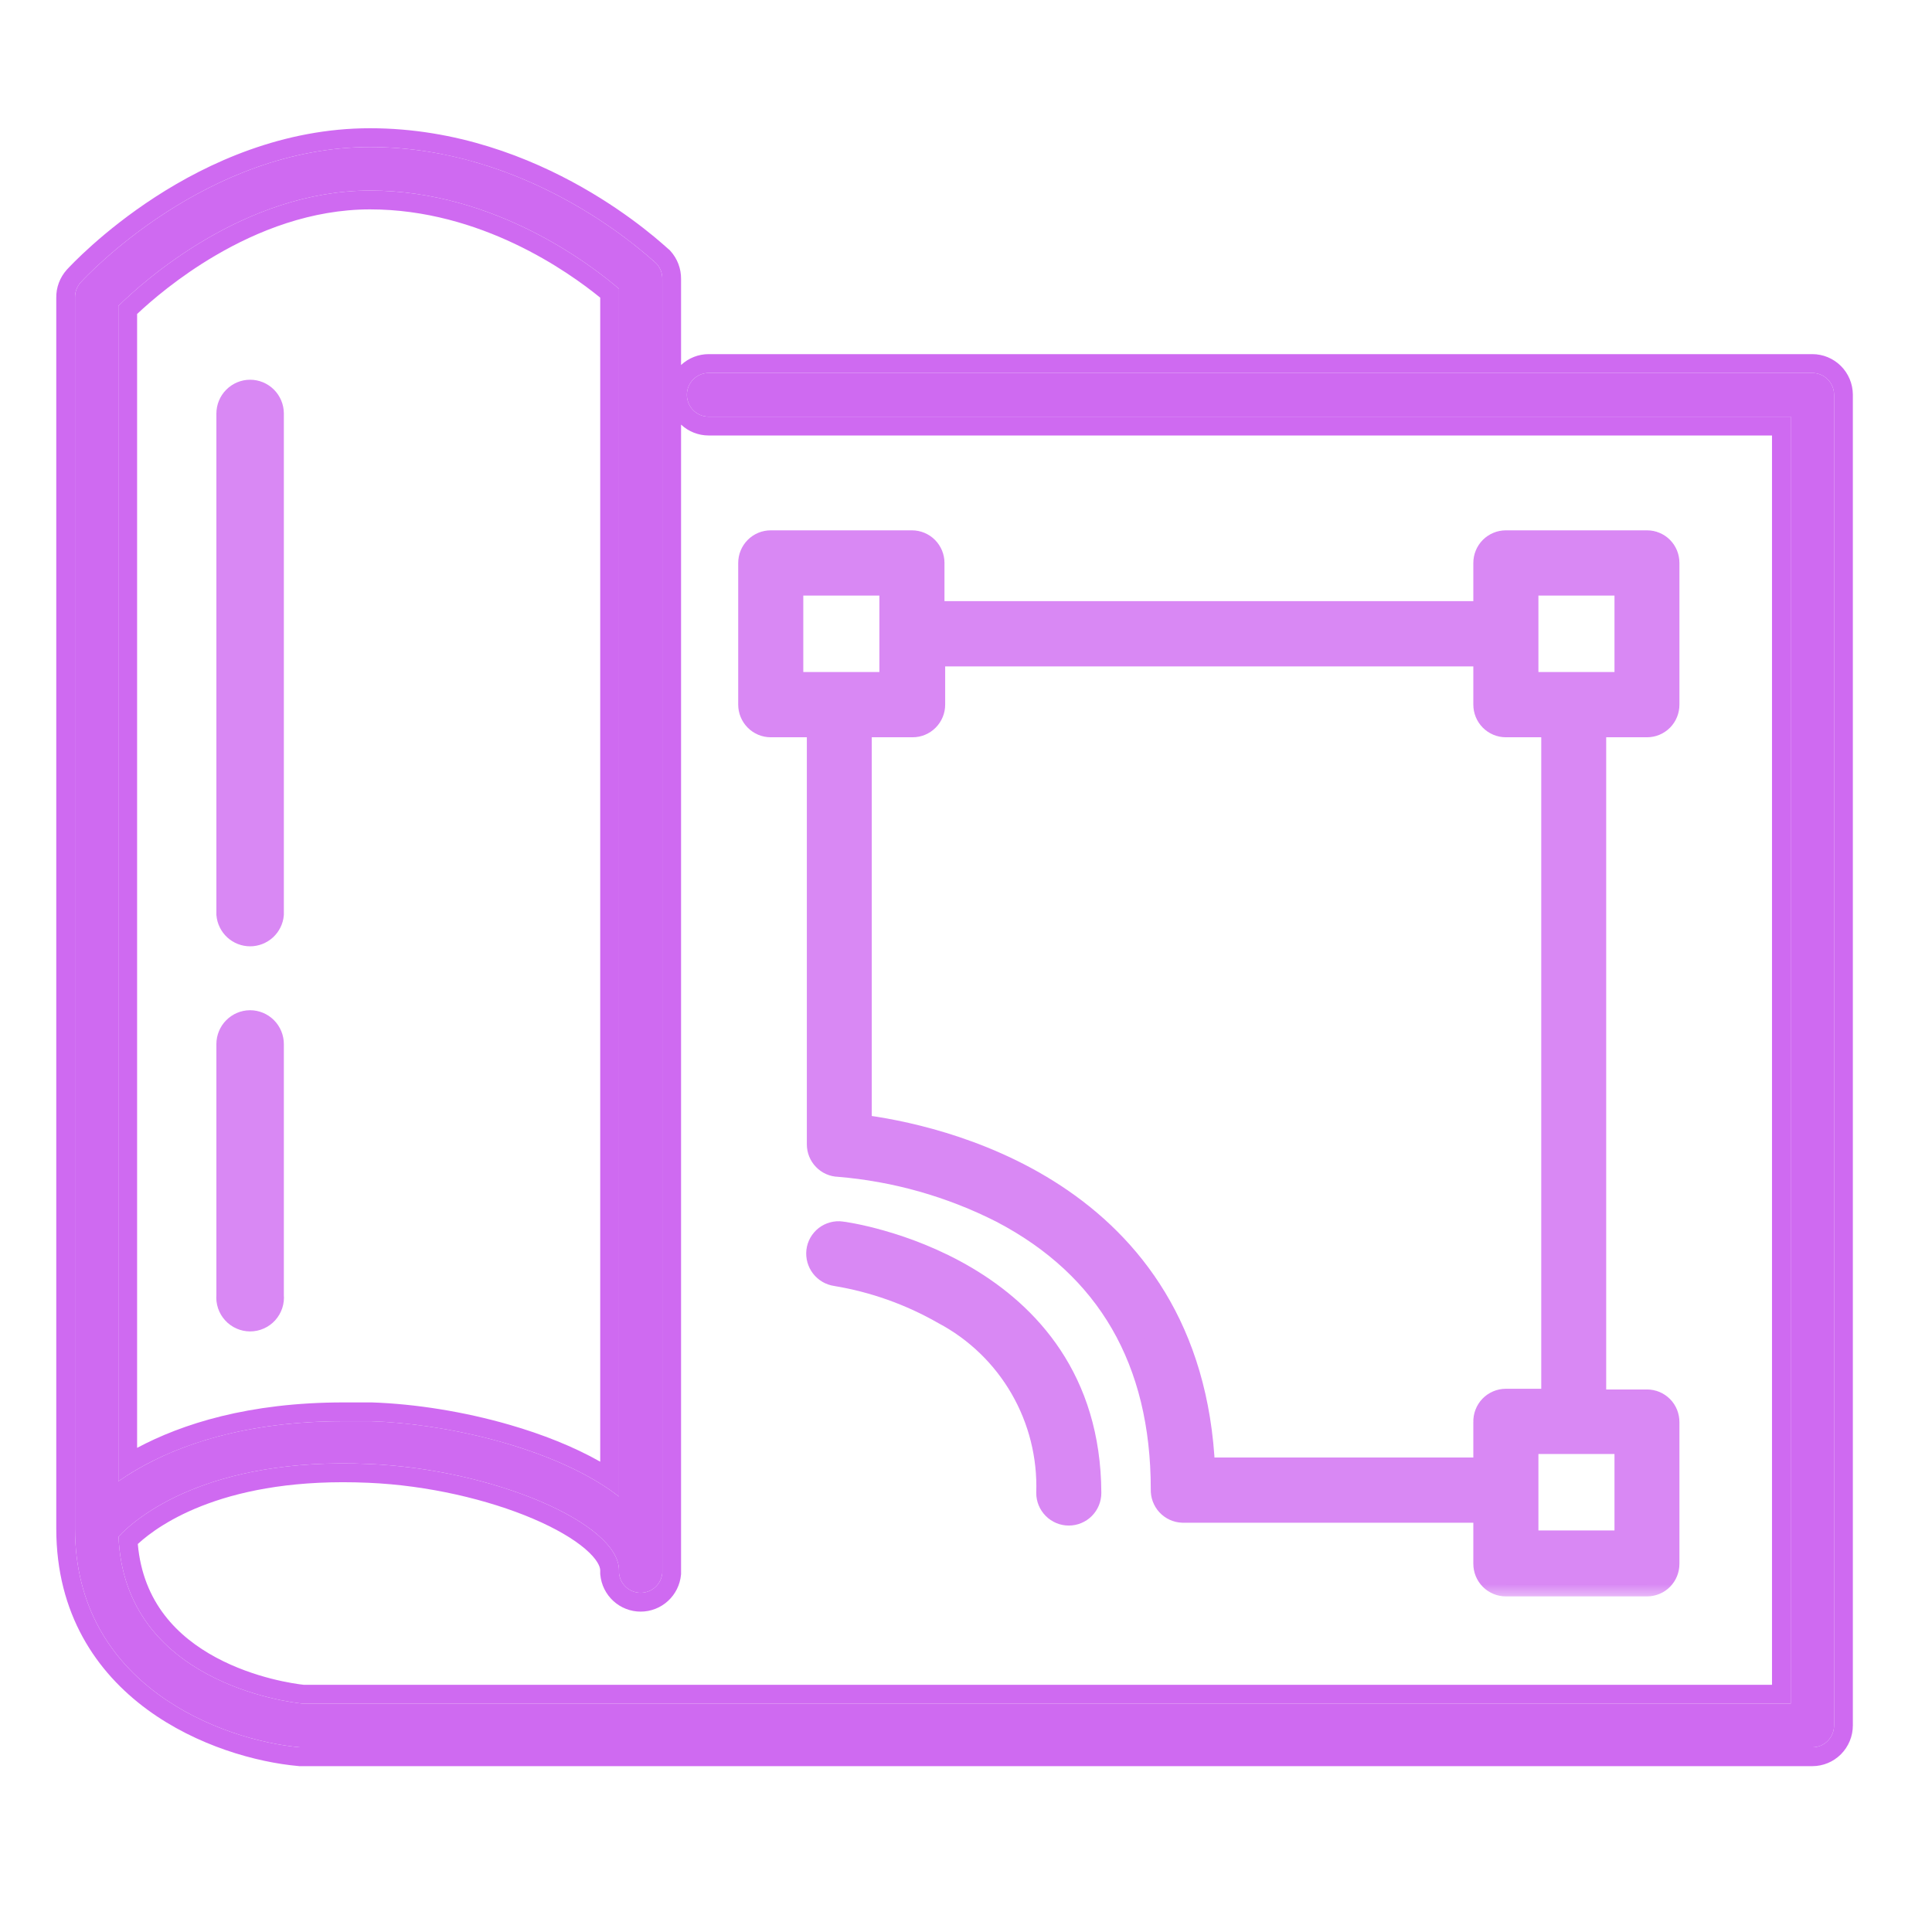 <svg width="64" height="64" viewBox="0 0 64 64" fill="none" xmlns="http://www.w3.org/2000/svg">
<path d="M60.036 12.355H23.475C23.284 12.355 23.1 12.431 22.965 12.567C22.83 12.703 22.754 12.887 22.754 13.079C22.754 13.27 22.83 13.454 22.965 13.59C23.1 13.726 23.284 13.802 23.475 13.802H59.321V56.435H10.029C9.525 56.385 4.12 55.718 3.927 50.903C4.505 50.28 6.86 48.259 12.228 48.496C16.323 48.671 20.505 50.454 20.505 52.02V52.107C20.521 52.286 20.604 52.453 20.737 52.575C20.87 52.696 21.043 52.763 21.222 52.763C21.402 52.763 21.575 52.696 21.708 52.575C21.841 52.453 21.923 52.286 21.94 52.107V9.237C21.942 9.05 21.873 8.869 21.747 8.732C21.555 8.576 17.702 4.871 12.259 4.871C6.816 4.871 2.84 9.174 2.672 9.355C2.548 9.494 2.481 9.674 2.485 9.86V50.635C2.485 55.849 7.357 57.651 9.942 57.882H60.036C60.227 57.882 60.41 57.806 60.545 57.67C60.681 57.534 60.756 57.35 60.756 57.158V13.072C60.755 12.882 60.678 12.699 60.543 12.565C60.408 12.43 60.226 12.355 60.036 12.355ZM3.921 10.135C4.728 9.337 8.078 6.312 12.259 6.312C16.441 6.312 19.654 8.838 20.505 9.567V49.575C18.572 48.072 15.068 47.174 12.297 47.08C11.98 47.08 11.675 47.08 11.377 47.08C7.562 47.08 5.219 48.165 3.921 49.07V10.135Z" fill="#CF6AF1"/>
<path fill-rule="evenodd" clip-rule="evenodd" d="M12.228 48.496C6.86 48.259 4.505 50.28 3.927 50.903C4.12 55.718 9.525 56.385 10.029 56.435H59.321V13.802H23.475C23.284 13.802 23.1 13.726 22.965 13.59C22.83 13.454 22.754 13.27 22.754 13.079C22.754 12.887 22.83 12.703 22.965 12.567C23.1 12.431 23.284 12.355 23.475 12.355H60.036C60.226 12.355 60.408 12.43 60.543 12.565C60.678 12.699 60.755 12.882 60.756 13.072V57.158C60.756 57.35 60.681 57.534 60.545 57.67C60.41 57.806 60.227 57.882 60.036 57.882H9.942C7.357 57.651 2.485 55.849 2.485 50.635V9.86C2.481 9.674 2.548 9.494 2.672 9.355L2.673 9.354C2.86 9.152 6.83 4.871 12.259 4.871C17.41 4.871 21.137 8.189 21.685 8.677C21.716 8.705 21.737 8.723 21.747 8.732C21.873 8.869 21.942 9.05 21.94 9.237V52.107C21.923 52.286 21.841 52.453 21.708 52.575C21.575 52.696 21.402 52.763 21.222 52.763C21.043 52.763 20.87 52.696 20.737 52.575C20.604 52.453 20.521 52.286 20.505 52.107V52.02C20.505 50.454 16.323 48.671 12.228 48.496ZM22.561 9.24V12.091C22.809 11.861 23.135 11.731 23.475 11.731H60.036C60.39 11.731 60.729 11.872 60.981 12.122C61.232 12.372 61.375 12.712 61.378 13.067L61.378 13.072L61.378 57.158C61.378 57.516 61.236 57.858 60.985 58.111C60.733 58.364 60.392 58.506 60.036 58.506H9.914L9.887 58.503C8.508 58.38 6.529 57.843 4.877 56.631C3.203 55.401 1.864 53.471 1.864 50.635V9.867C1.858 9.524 1.982 9.193 2.21 8.938L2.213 8.934L2.218 8.929C2.324 8.815 3.399 7.656 5.15 6.521C6.903 5.386 9.376 4.248 12.259 4.248C15.121 4.248 17.551 5.221 19.278 6.2C20.143 6.691 20.838 7.186 21.33 7.57C21.577 7.762 21.772 7.927 21.913 8.049C21.984 8.109 22.04 8.159 22.081 8.196C22.097 8.21 22.109 8.221 22.117 8.228C22.136 8.245 22.14 8.248 22.137 8.246L22.174 8.276L22.206 8.31C22.437 8.564 22.564 8.896 22.561 9.24ZM58.7 14.426H23.475C23.135 14.426 22.809 14.297 22.561 14.066V52.136L22.559 52.165C22.528 52.499 22.374 52.809 22.126 53.036C21.879 53.262 21.557 53.387 21.222 53.387C20.888 53.387 20.566 53.262 20.319 53.036C20.071 52.809 19.917 52.499 19.886 52.165L19.883 52.136V52.02C19.883 51.907 19.796 51.66 19.384 51.308C18.993 50.973 18.404 50.628 17.659 50.31C16.173 49.677 14.177 49.203 12.202 49.119L12.201 49.119C7.521 48.912 5.29 50.478 4.565 51.147C4.737 53.101 5.9 54.23 7.155 54.906C8.439 55.598 9.768 55.779 10.061 55.811H58.7V14.426ZM12.297 47.08C14.792 47.164 17.882 47.901 19.883 49.144C20.105 49.282 20.312 49.425 20.505 49.575V9.567C19.654 8.838 16.441 6.312 12.259 6.312C8.078 6.312 4.728 9.337 3.921 10.135V49.07C4.106 48.941 4.313 48.808 4.542 48.675C5.918 47.878 8.107 47.08 11.377 47.08H12.297ZM4.542 47.962V10.401C5.012 9.959 5.923 9.174 7.138 8.463C8.542 7.64 10.316 6.936 12.259 6.936C15.919 6.936 18.82 8.994 19.883 9.86V48.42C18.995 47.917 17.957 47.51 16.887 47.2C15.376 46.762 13.756 46.505 12.318 46.457L12.307 46.457H11.377C8.226 46.457 6.018 47.175 4.542 47.962Z" fill="#CF6AF1"/>
<g opacity="0.8">
<mask id="path-2-outside-1_1131_7303" maskUnits="userSpaceOnUse" x="6.565" y="11.979" width="50" height="41" fill="black">
<rect fill="white" x="6.565" y="11.979" width="50" height="41"/>
<path d="M27.865 40.861C27.777 40.849 27.687 40.855 27.602 40.879C27.516 40.902 27.436 40.942 27.366 40.996C27.296 41.051 27.237 41.119 27.193 41.196C27.149 41.274 27.121 41.359 27.111 41.447C27.091 41.625 27.14 41.803 27.25 41.945C27.359 42.086 27.519 42.179 27.695 42.204C28.953 42.412 30.165 42.843 31.272 43.477C32.349 44.048 33.244 44.911 33.855 45.968C34.466 47.026 34.768 48.234 34.727 49.456C34.727 49.636 34.798 49.809 34.926 49.937C35.053 50.065 35.225 50.136 35.405 50.136C35.585 50.136 35.757 50.065 35.885 49.937C36.012 49.809 36.083 49.636 36.083 49.456C36.054 41.946 27.946 40.866 27.865 40.861Z"/>
<path d="M54.56 24.023C54.649 24.023 54.737 24.005 54.819 23.971C54.901 23.936 54.975 23.886 55.038 23.823C55.1 23.759 55.15 23.684 55.183 23.602C55.216 23.519 55.233 23.431 55.233 23.342V18.648C55.233 18.559 55.216 18.471 55.183 18.388C55.15 18.306 55.1 18.231 55.038 18.167C54.975 18.104 54.901 18.054 54.819 18.02C54.737 17.985 54.649 17.968 54.56 17.968H49.884C49.704 17.968 49.532 18.04 49.404 18.167C49.277 18.295 49.206 18.468 49.206 18.648V20.314H30.887V18.648C30.887 18.468 30.815 18.295 30.688 18.167C30.561 18.04 30.388 17.968 30.209 17.968H25.532C25.352 17.968 25.18 18.04 25.053 18.167C24.926 18.295 24.854 18.468 24.854 18.648V23.342C24.854 23.522 24.926 23.695 25.053 23.823C25.18 23.951 25.352 24.023 25.532 24.023H27.128V37.91C27.128 38.085 27.196 38.254 27.319 38.38C27.441 38.507 27.608 38.58 27.783 38.584C29.667 38.739 31.503 39.259 33.19 40.115C36.726 41.964 38.521 45.067 38.521 49.338C38.514 49.518 38.579 49.693 38.7 49.825C38.822 49.956 38.991 50.035 39.169 50.042H49.206V51.802C49.206 51.983 49.277 52.156 49.404 52.284C49.532 52.411 49.704 52.483 49.884 52.483H54.56C54.649 52.483 54.737 52.465 54.819 52.431C54.901 52.397 54.975 52.347 55.038 52.283C55.1 52.22 55.15 52.145 55.183 52.062C55.216 51.98 55.233 51.892 55.233 51.802V47.109C55.233 47.02 55.216 46.931 55.183 46.849C55.15 46.766 55.1 46.691 55.038 46.628C54.975 46.565 54.901 46.514 54.819 46.48C54.737 46.446 54.649 46.428 54.56 46.428H52.807V24.023H54.56ZM26.21 22.661V19.329H29.53V22.661H26.21ZM53.882 47.766V51.098H50.562V47.766H53.882ZM49.884 46.405C49.793 46.405 49.703 46.423 49.619 46.459C49.535 46.495 49.459 46.547 49.396 46.612C49.333 46.678 49.283 46.756 49.251 46.841C49.218 46.926 49.203 47.018 49.206 47.109V48.681H39.853C39.456 39.364 30.922 37.622 28.478 37.317V24.023H30.232C30.412 24.023 30.584 23.951 30.711 23.823C30.839 23.695 30.91 23.522 30.91 23.342V21.676H49.206V23.342C49.206 23.522 49.277 23.695 49.404 23.823C49.532 23.951 49.704 24.023 49.884 24.023H51.456V46.405H49.884ZM50.562 22.661V19.329H53.882V22.661H50.562Z"/>
<path d="M8.283 12.979C8.093 12.98 7.911 13.057 7.777 13.193C7.643 13.328 7.568 13.511 7.568 13.702V30.291C7.585 30.471 7.668 30.637 7.8 30.759C7.933 30.88 8.106 30.948 8.286 30.948C8.465 30.948 8.638 30.88 8.771 30.759C8.904 30.637 8.987 30.471 9.003 30.291V13.696C9.002 13.505 8.925 13.322 8.79 13.188C8.655 13.054 8.473 12.979 8.283 12.979Z"/>
<path d="M8.283 33.865C8.093 33.866 7.911 33.943 7.777 34.079C7.643 34.214 7.568 34.397 7.568 34.588V42.914C7.559 43.014 7.57 43.115 7.602 43.211C7.634 43.306 7.685 43.394 7.753 43.468C7.82 43.543 7.903 43.602 7.995 43.643C8.086 43.684 8.185 43.705 8.286 43.705C8.386 43.705 8.485 43.684 8.577 43.643C8.669 43.602 8.751 43.543 8.819 43.468C8.886 43.394 8.937 43.306 8.969 43.211C9.001 43.115 9.013 43.014 9.003 42.914V34.588C9.003 34.396 8.927 34.212 8.792 34.077C8.657 33.941 8.474 33.865 8.283 33.865Z"/>
</mask>
<path d="M27.865 40.861C27.777 40.849 27.687 40.855 27.602 40.879C27.516 40.902 27.436 40.942 27.366 40.996C27.296 41.051 27.237 41.119 27.193 41.196C27.149 41.274 27.121 41.359 27.111 41.447C27.091 41.625 27.14 41.803 27.25 41.945C27.359 42.086 27.519 42.179 27.695 42.204C28.953 42.412 30.165 42.843 31.272 43.477C32.349 44.048 33.244 44.911 33.855 45.968C34.466 47.026 34.768 48.234 34.727 49.456C34.727 49.636 34.798 49.809 34.926 49.937C35.053 50.065 35.225 50.136 35.405 50.136C35.585 50.136 35.757 50.065 35.885 49.937C36.012 49.809 36.083 49.636 36.083 49.456C36.054 41.946 27.946 40.866 27.865 40.861Z" fill="#CF6AF1"/>
<path d="M54.56 24.023C54.649 24.023 54.737 24.005 54.819 23.971C54.901 23.936 54.975 23.886 55.038 23.823C55.1 23.759 55.15 23.684 55.183 23.602C55.216 23.519 55.233 23.431 55.233 23.342V18.648C55.233 18.559 55.216 18.471 55.183 18.388C55.15 18.306 55.1 18.231 55.038 18.167C54.975 18.104 54.901 18.054 54.819 18.02C54.737 17.985 54.649 17.968 54.56 17.968H49.884C49.704 17.968 49.532 18.04 49.404 18.167C49.277 18.295 49.206 18.468 49.206 18.648V20.314H30.887V18.648C30.887 18.468 30.815 18.295 30.688 18.167C30.561 18.04 30.388 17.968 30.209 17.968H25.532C25.352 17.968 25.18 18.04 25.053 18.167C24.926 18.295 24.854 18.468 24.854 18.648V23.342C24.854 23.522 24.926 23.695 25.053 23.823C25.18 23.951 25.352 24.023 25.532 24.023H27.128V37.91C27.128 38.085 27.196 38.254 27.319 38.38C27.441 38.507 27.608 38.58 27.783 38.584C29.667 38.739 31.503 39.259 33.19 40.115C36.726 41.964 38.521 45.067 38.521 49.338C38.514 49.518 38.579 49.693 38.7 49.825C38.822 49.956 38.991 50.035 39.169 50.042H49.206V51.802C49.206 51.983 49.277 52.156 49.404 52.284C49.532 52.411 49.704 52.483 49.884 52.483H54.56C54.649 52.483 54.737 52.465 54.819 52.431C54.901 52.397 54.975 52.347 55.038 52.283C55.1 52.22 55.15 52.145 55.183 52.062C55.216 51.98 55.233 51.892 55.233 51.802V47.109C55.233 47.02 55.216 46.931 55.183 46.849C55.15 46.766 55.1 46.691 55.038 46.628C54.975 46.565 54.901 46.514 54.819 46.48C54.737 46.446 54.649 46.428 54.56 46.428H52.807V24.023H54.56ZM26.21 22.661V19.329H29.53V22.661H26.21ZM53.882 47.766V51.098H50.562V47.766H53.882ZM49.884 46.405C49.793 46.405 49.703 46.423 49.619 46.459C49.535 46.495 49.459 46.547 49.396 46.612C49.333 46.678 49.283 46.756 49.251 46.841C49.218 46.926 49.203 47.018 49.206 47.109V48.681H39.853C39.456 39.364 30.922 37.622 28.478 37.317V24.023H30.232C30.412 24.023 30.584 23.951 30.711 23.823C30.839 23.695 30.91 23.522 30.91 23.342V21.676H49.206V23.342C49.206 23.522 49.277 23.695 49.404 23.823C49.532 23.951 49.704 24.023 49.884 24.023H51.456V46.405H49.884ZM50.562 22.661V19.329H53.882V22.661H50.562Z" fill="#CF6AF1"/>
<path d="M8.283 12.979C8.093 12.98 7.911 13.057 7.777 13.193C7.643 13.328 7.568 13.511 7.568 13.702V30.291C7.585 30.471 7.668 30.637 7.8 30.759C7.933 30.88 8.106 30.948 8.286 30.948C8.465 30.948 8.638 30.88 8.771 30.759C8.904 30.637 8.987 30.471 9.003 30.291V13.696C9.002 13.505 8.925 13.322 8.79 13.188C8.655 13.054 8.473 12.979 8.283 12.979Z" fill="#CF6AF1"/>
<path d="M8.283 33.865C8.093 33.866 7.911 33.943 7.777 34.079C7.643 34.214 7.568 34.397 7.568 34.588V42.914C7.559 43.014 7.57 43.115 7.602 43.211C7.634 43.306 7.685 43.394 7.753 43.468C7.82 43.543 7.903 43.602 7.995 43.643C8.086 43.684 8.185 43.705 8.286 43.705C8.386 43.705 8.485 43.684 8.577 43.643C8.669 43.602 8.751 43.543 8.819 43.468C8.886 43.394 8.937 43.306 8.969 43.211C9.001 43.115 9.013 43.014 9.003 42.914V34.588C9.003 34.396 8.927 34.212 8.792 34.077C8.657 33.941 8.474 33.865 8.283 33.865Z" fill="#CF6AF1"/>
<path d="M27.865 40.861C27.777 40.849 27.687 40.855 27.602 40.879C27.516 40.902 27.436 40.942 27.366 40.996C27.296 41.051 27.237 41.119 27.193 41.196C27.149 41.274 27.121 41.359 27.111 41.447C27.091 41.625 27.14 41.803 27.25 41.945C27.359 42.086 27.519 42.179 27.695 42.204C28.953 42.412 30.165 42.843 31.272 43.477C32.349 44.048 33.244 44.911 33.855 45.968C34.466 47.026 34.768 48.234 34.727 49.456C34.727 49.636 34.798 49.809 34.926 49.937C35.053 50.065 35.225 50.136 35.405 50.136C35.585 50.136 35.757 50.065 35.885 49.937C36.012 49.809 36.083 49.636 36.083 49.456C36.054 41.946 27.946 40.866 27.865 40.861Z" stroke="#CF6AF1" stroke-width="0.8" mask="url(#path-2-outside-1_1131_7303)"/>
<path d="M54.56 24.023C54.649 24.023 54.737 24.005 54.819 23.971C54.901 23.936 54.975 23.886 55.038 23.823C55.1 23.759 55.15 23.684 55.183 23.602C55.216 23.519 55.233 23.431 55.233 23.342V18.648C55.233 18.559 55.216 18.471 55.183 18.388C55.15 18.306 55.1 18.231 55.038 18.167C54.975 18.104 54.901 18.054 54.819 18.02C54.737 17.985 54.649 17.968 54.56 17.968H49.884C49.704 17.968 49.532 18.04 49.404 18.167C49.277 18.295 49.206 18.468 49.206 18.648V20.314H30.887V18.648C30.887 18.468 30.815 18.295 30.688 18.167C30.561 18.04 30.388 17.968 30.209 17.968H25.532C25.352 17.968 25.18 18.04 25.053 18.167C24.926 18.295 24.854 18.468 24.854 18.648V23.342C24.854 23.522 24.926 23.695 25.053 23.823C25.18 23.951 25.352 24.023 25.532 24.023H27.128V37.91C27.128 38.085 27.196 38.254 27.319 38.38C27.441 38.507 27.608 38.58 27.783 38.584C29.667 38.739 31.503 39.259 33.19 40.115C36.726 41.964 38.521 45.067 38.521 49.338C38.514 49.518 38.579 49.693 38.7 49.825C38.822 49.956 38.991 50.035 39.169 50.042H49.206V51.802C49.206 51.983 49.277 52.156 49.404 52.284C49.532 52.411 49.704 52.483 49.884 52.483H54.56C54.649 52.483 54.737 52.465 54.819 52.431C54.901 52.397 54.975 52.347 55.038 52.283C55.1 52.22 55.15 52.145 55.183 52.062C55.216 51.98 55.233 51.892 55.233 51.802V47.109C55.233 47.02 55.216 46.931 55.183 46.849C55.15 46.766 55.1 46.691 55.038 46.628C54.975 46.565 54.901 46.514 54.819 46.48C54.737 46.446 54.649 46.428 54.56 46.428H52.807V24.023H54.56ZM26.21 22.661V19.329H29.53V22.661H26.21ZM53.882 47.766V51.098H50.562V47.766H53.882ZM49.884 46.405C49.793 46.405 49.703 46.423 49.619 46.459C49.535 46.495 49.459 46.547 49.396 46.612C49.333 46.678 49.283 46.756 49.251 46.841C49.218 46.926 49.203 47.018 49.206 47.109V48.681H39.853C39.456 39.364 30.922 37.622 28.478 37.317V24.023H30.232C30.412 24.023 30.584 23.951 30.711 23.823C30.839 23.695 30.91 23.522 30.91 23.342V21.676H49.206V23.342C49.206 23.522 49.277 23.695 49.404 23.823C49.532 23.951 49.704 24.023 49.884 24.023H51.456V46.405H49.884ZM50.562 22.661V19.329H53.882V22.661H50.562Z" stroke="#CF6AF1" stroke-width="0.8" mask="url(#path-2-outside-1_1131_7303)"/>
<path d="M8.283 12.979C8.093 12.98 7.911 13.057 7.777 13.193C7.643 13.328 7.568 13.511 7.568 13.702V30.291C7.585 30.471 7.668 30.637 7.8 30.759C7.933 30.88 8.106 30.948 8.286 30.948C8.465 30.948 8.638 30.88 8.771 30.759C8.904 30.637 8.987 30.471 9.003 30.291V13.696C9.002 13.505 8.925 13.322 8.79 13.188C8.655 13.054 8.473 12.979 8.283 12.979Z" stroke="#CF6AF1" stroke-width="0.8" mask="url(#path-2-outside-1_1131_7303)"/>
<path d="M8.283 33.865C8.093 33.866 7.911 33.943 7.777 34.079C7.643 34.214 7.568 34.397 7.568 34.588V42.914C7.559 43.014 7.57 43.115 7.602 43.211C7.634 43.306 7.685 43.394 7.753 43.468C7.82 43.543 7.903 43.602 7.995 43.643C8.086 43.684 8.185 43.705 8.286 43.705C8.386 43.705 8.485 43.684 8.577 43.643C8.669 43.602 8.751 43.543 8.819 43.468C8.886 43.394 8.937 43.306 8.969 43.211C9.001 43.115 9.013 43.014 9.003 42.914V34.588C9.003 34.396 8.927 34.212 8.792 34.077C8.657 33.941 8.474 33.865 8.283 33.865Z" stroke="#CF6AF1" stroke-width="0.8" mask="url(#path-2-outside-1_1131_7303)"/>
</g>
</svg>
